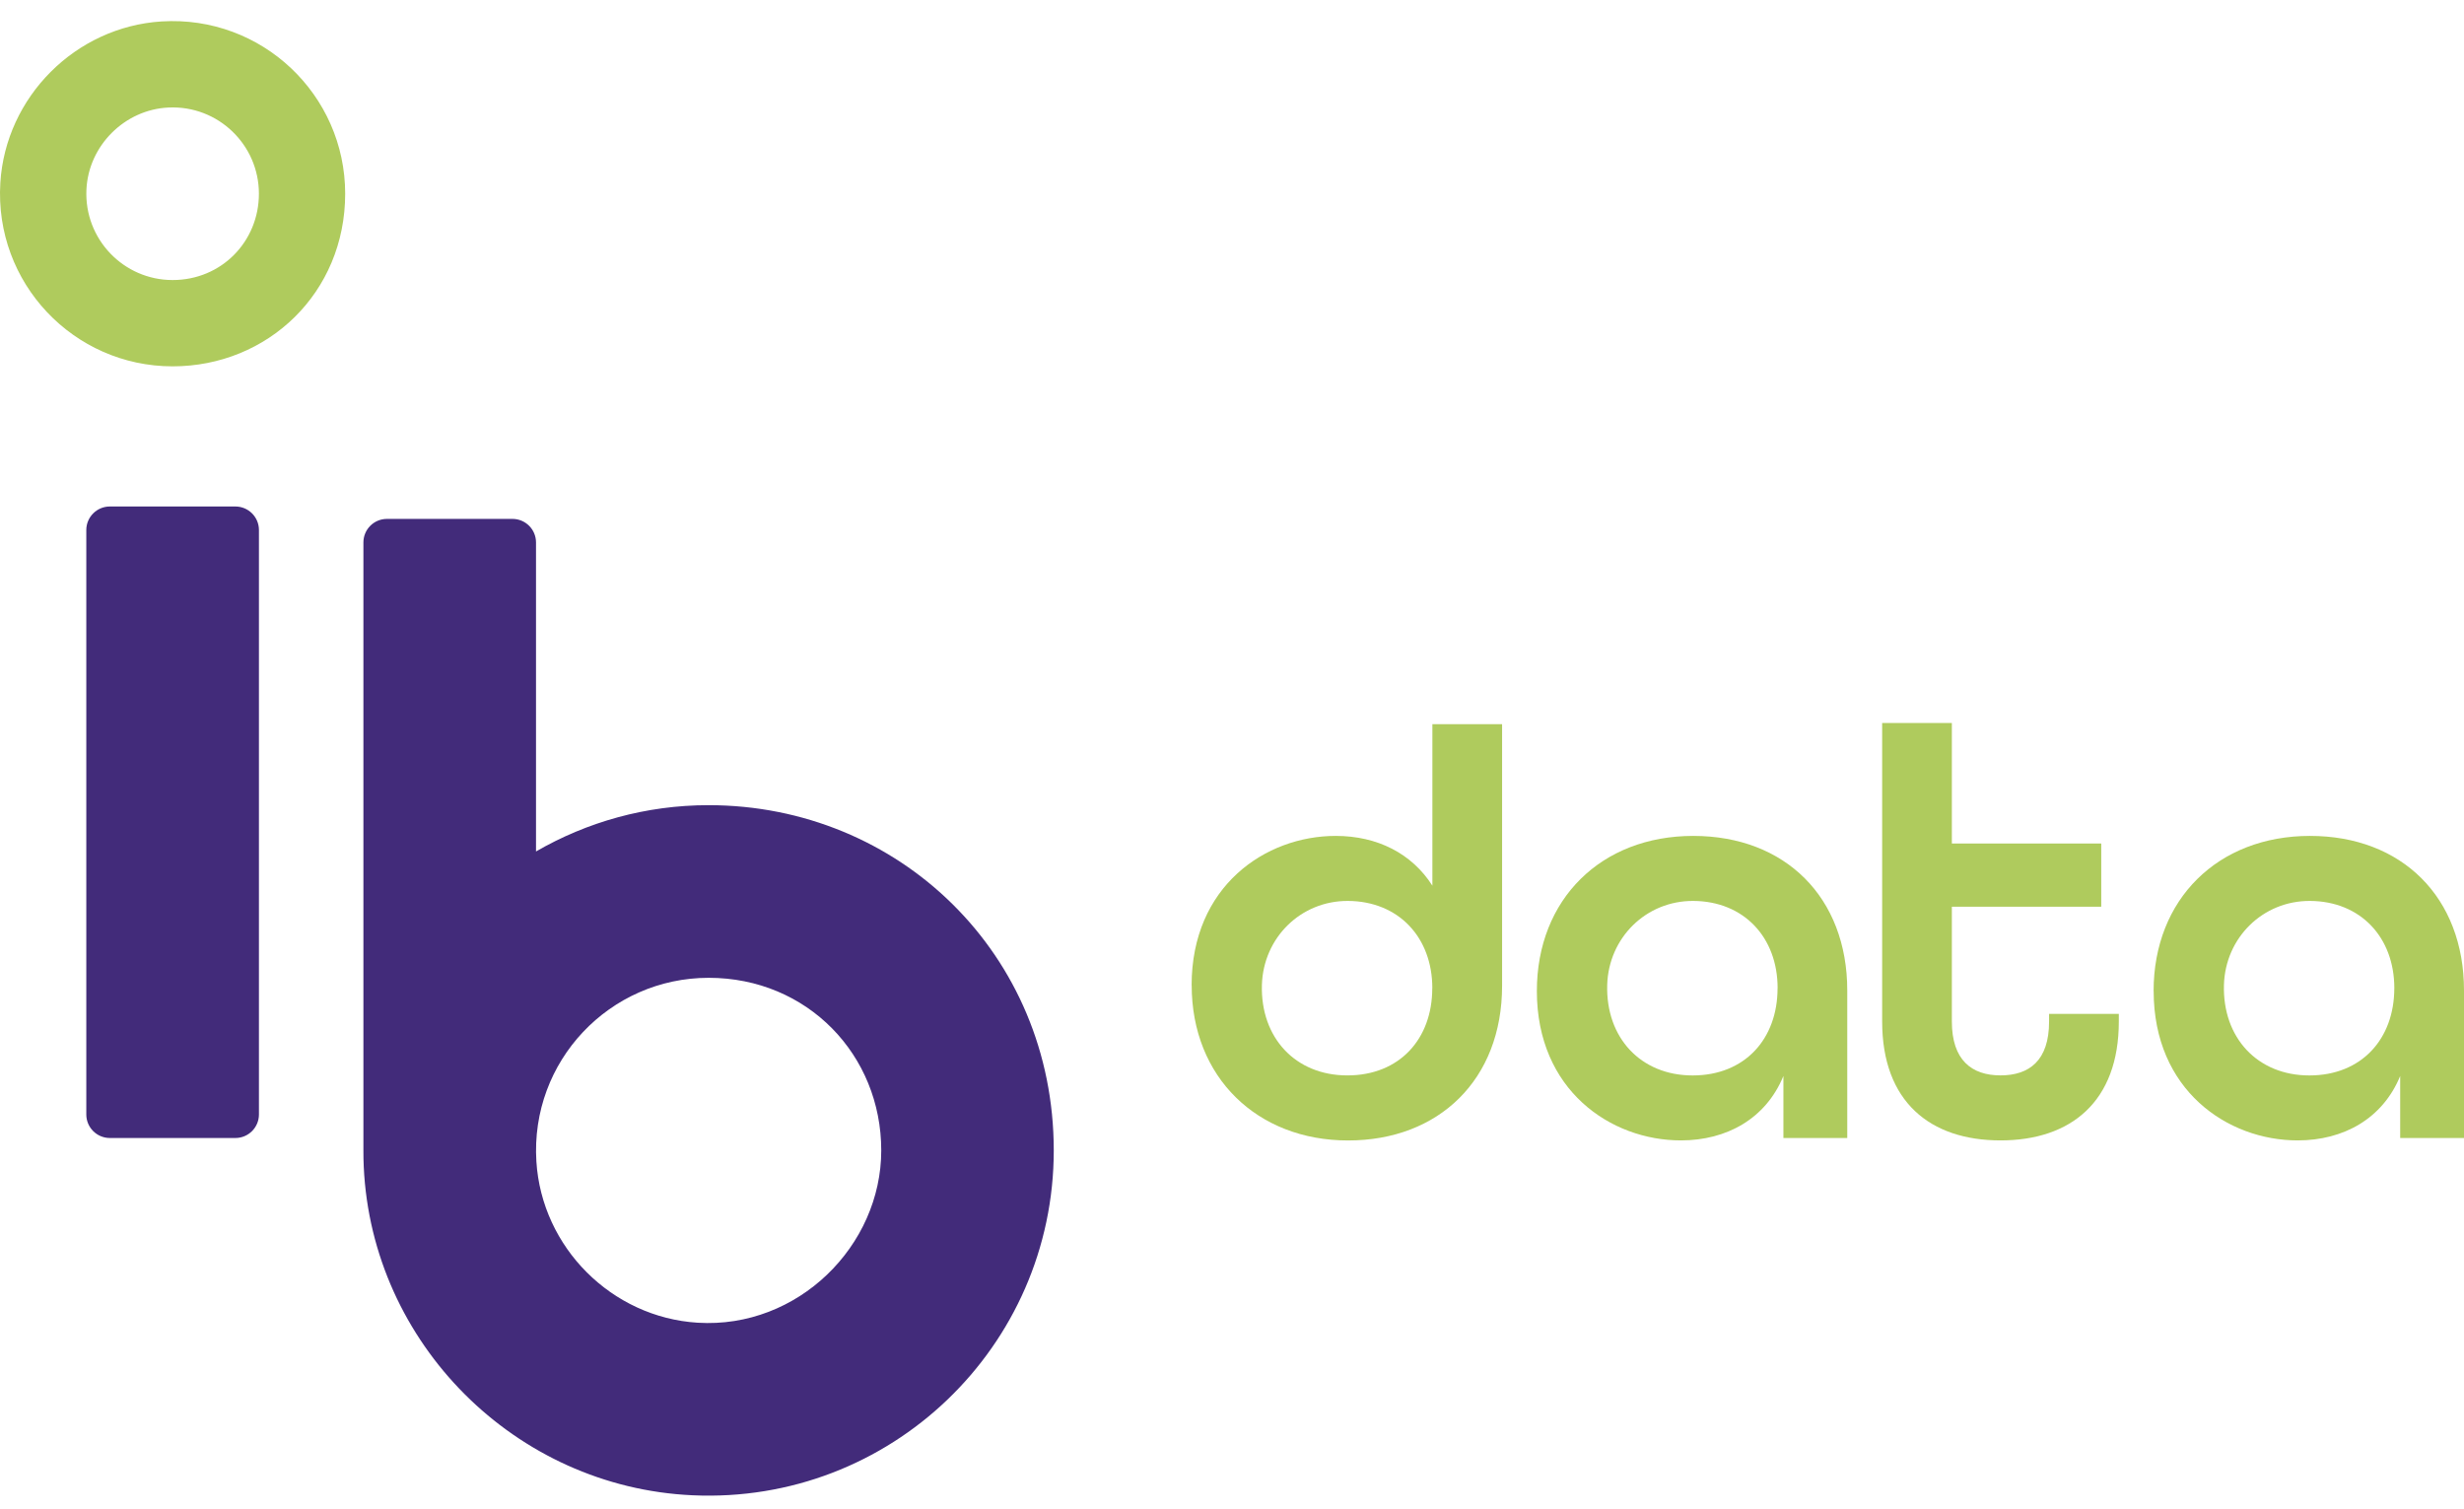 <?xml version="1.0" encoding="UTF-8"?> <svg xmlns="http://www.w3.org/2000/svg" width="80" height="49" viewBox="0 0 80 49" fill="none"><g id="Group 57"><path id="Vector" d="M3.567 16.444H7.642C8.063 16.444 8.407 16.785 8.407 17.208V36.183C8.407 36.604 8.065 36.947 7.642 36.947H3.567C3.145 36.947 2.802 36.606 2.802 36.183V17.208C2.802 16.787 3.144 16.444 3.567 16.444Z" fill="#422B7A"></path><path id="Vector_2" d="M46.504 32.083C46.504 30.434 45.409 29.258 43.764 29.25C42.233 29.243 41.017 30.444 40.971 31.975C40.922 33.686 42.056 34.915 43.745 34.915C45.434 34.915 46.502 33.737 46.502 32.083M38.689 31.988C38.689 28.774 41.085 27.139 43.367 27.139C44.718 27.139 45.84 27.71 46.506 28.755V23.511H48.769V32.007C48.769 35.05 46.716 37.027 43.768 37.027C40.819 37.027 38.691 34.974 38.691 31.988" fill="#AFCB5D"></path><path id="Vector_3" d="M57.715 32.083C57.715 30.434 56.62 29.258 54.975 29.25C53.444 29.243 52.228 30.444 52.182 31.975C52.133 33.686 53.267 34.916 54.956 34.916C56.645 34.916 57.713 33.737 57.713 32.083M49.898 32.178C49.898 29.193 51.989 27.139 54.975 27.139C57.961 27.139 59.976 29.134 59.976 32.159V36.947H57.903V34.934C57.331 36.323 56.058 37.025 54.575 37.025C52.292 37.025 49.898 35.39 49.898 32.176" fill="#AFCB5D"></path><path id="Vector_4" d="M61.109 33.166V23.473H63.372V27.385H68.222V29.438H63.372V33.164C63.372 34.42 64.019 34.914 64.951 34.914C65.882 34.914 66.529 34.437 66.529 33.164V32.918H68.793V33.164C68.793 35.769 67.233 37.025 64.951 37.025C62.668 37.025 61.109 35.771 61.109 33.164" fill="#AFCB5D"></path><path id="Vector_5" d="M77.738 32.083C77.738 30.434 76.644 29.258 74.999 29.25C73.468 29.243 72.251 30.444 72.206 31.975C72.157 33.686 73.291 34.916 74.98 34.916C76.668 34.916 77.737 33.737 77.737 32.083M69.922 32.178C69.922 29.193 72.012 27.139 74.999 27.139C77.985 27.139 80 29.134 80 32.159V36.947H77.928V34.934C77.357 36.323 76.084 37.025 74.6 37.025C72.318 37.025 69.924 35.39 69.924 32.176" fill="#AFCB5D"></path><path id="Vector_6" d="M23.008 26.141C20.966 26.141 19.052 26.69 17.403 27.644V17.611C17.403 17.19 17.062 16.847 16.639 16.847H12.563C12.14 16.847 11.799 17.188 11.799 17.611V37.35C11.799 37.527 11.801 37.703 11.81 37.88C12.074 43.621 16.735 48.282 22.477 48.546C28.906 48.842 34.213 43.716 34.213 37.35C34.213 30.985 29.195 26.141 23.004 26.141H23.008ZM22.651 42.944C19.86 42.771 17.589 40.5 17.415 37.709C17.212 34.451 19.794 31.746 23.008 31.746C26.222 31.746 28.612 34.256 28.612 37.35C28.612 40.445 25.909 43.145 22.651 42.944Z" fill="#422B7A"></path><path id="Vector_7" d="M5.604 11.894C2.39 11.894 -0.19 9.188 0.011 5.933C0.184 3.142 2.455 0.871 5.244 0.696C8.501 0.493 11.207 3.075 11.207 6.289C11.207 9.503 8.697 11.894 5.602 11.894M8.406 6.289C8.406 4.698 7.078 3.415 5.471 3.491C4.045 3.557 2.87 4.732 2.806 6.158C2.732 7.765 4.014 9.092 5.604 9.092C7.194 9.092 8.406 7.838 8.406 6.289Z" fill="#AFCB5D"></path></g></svg> 
